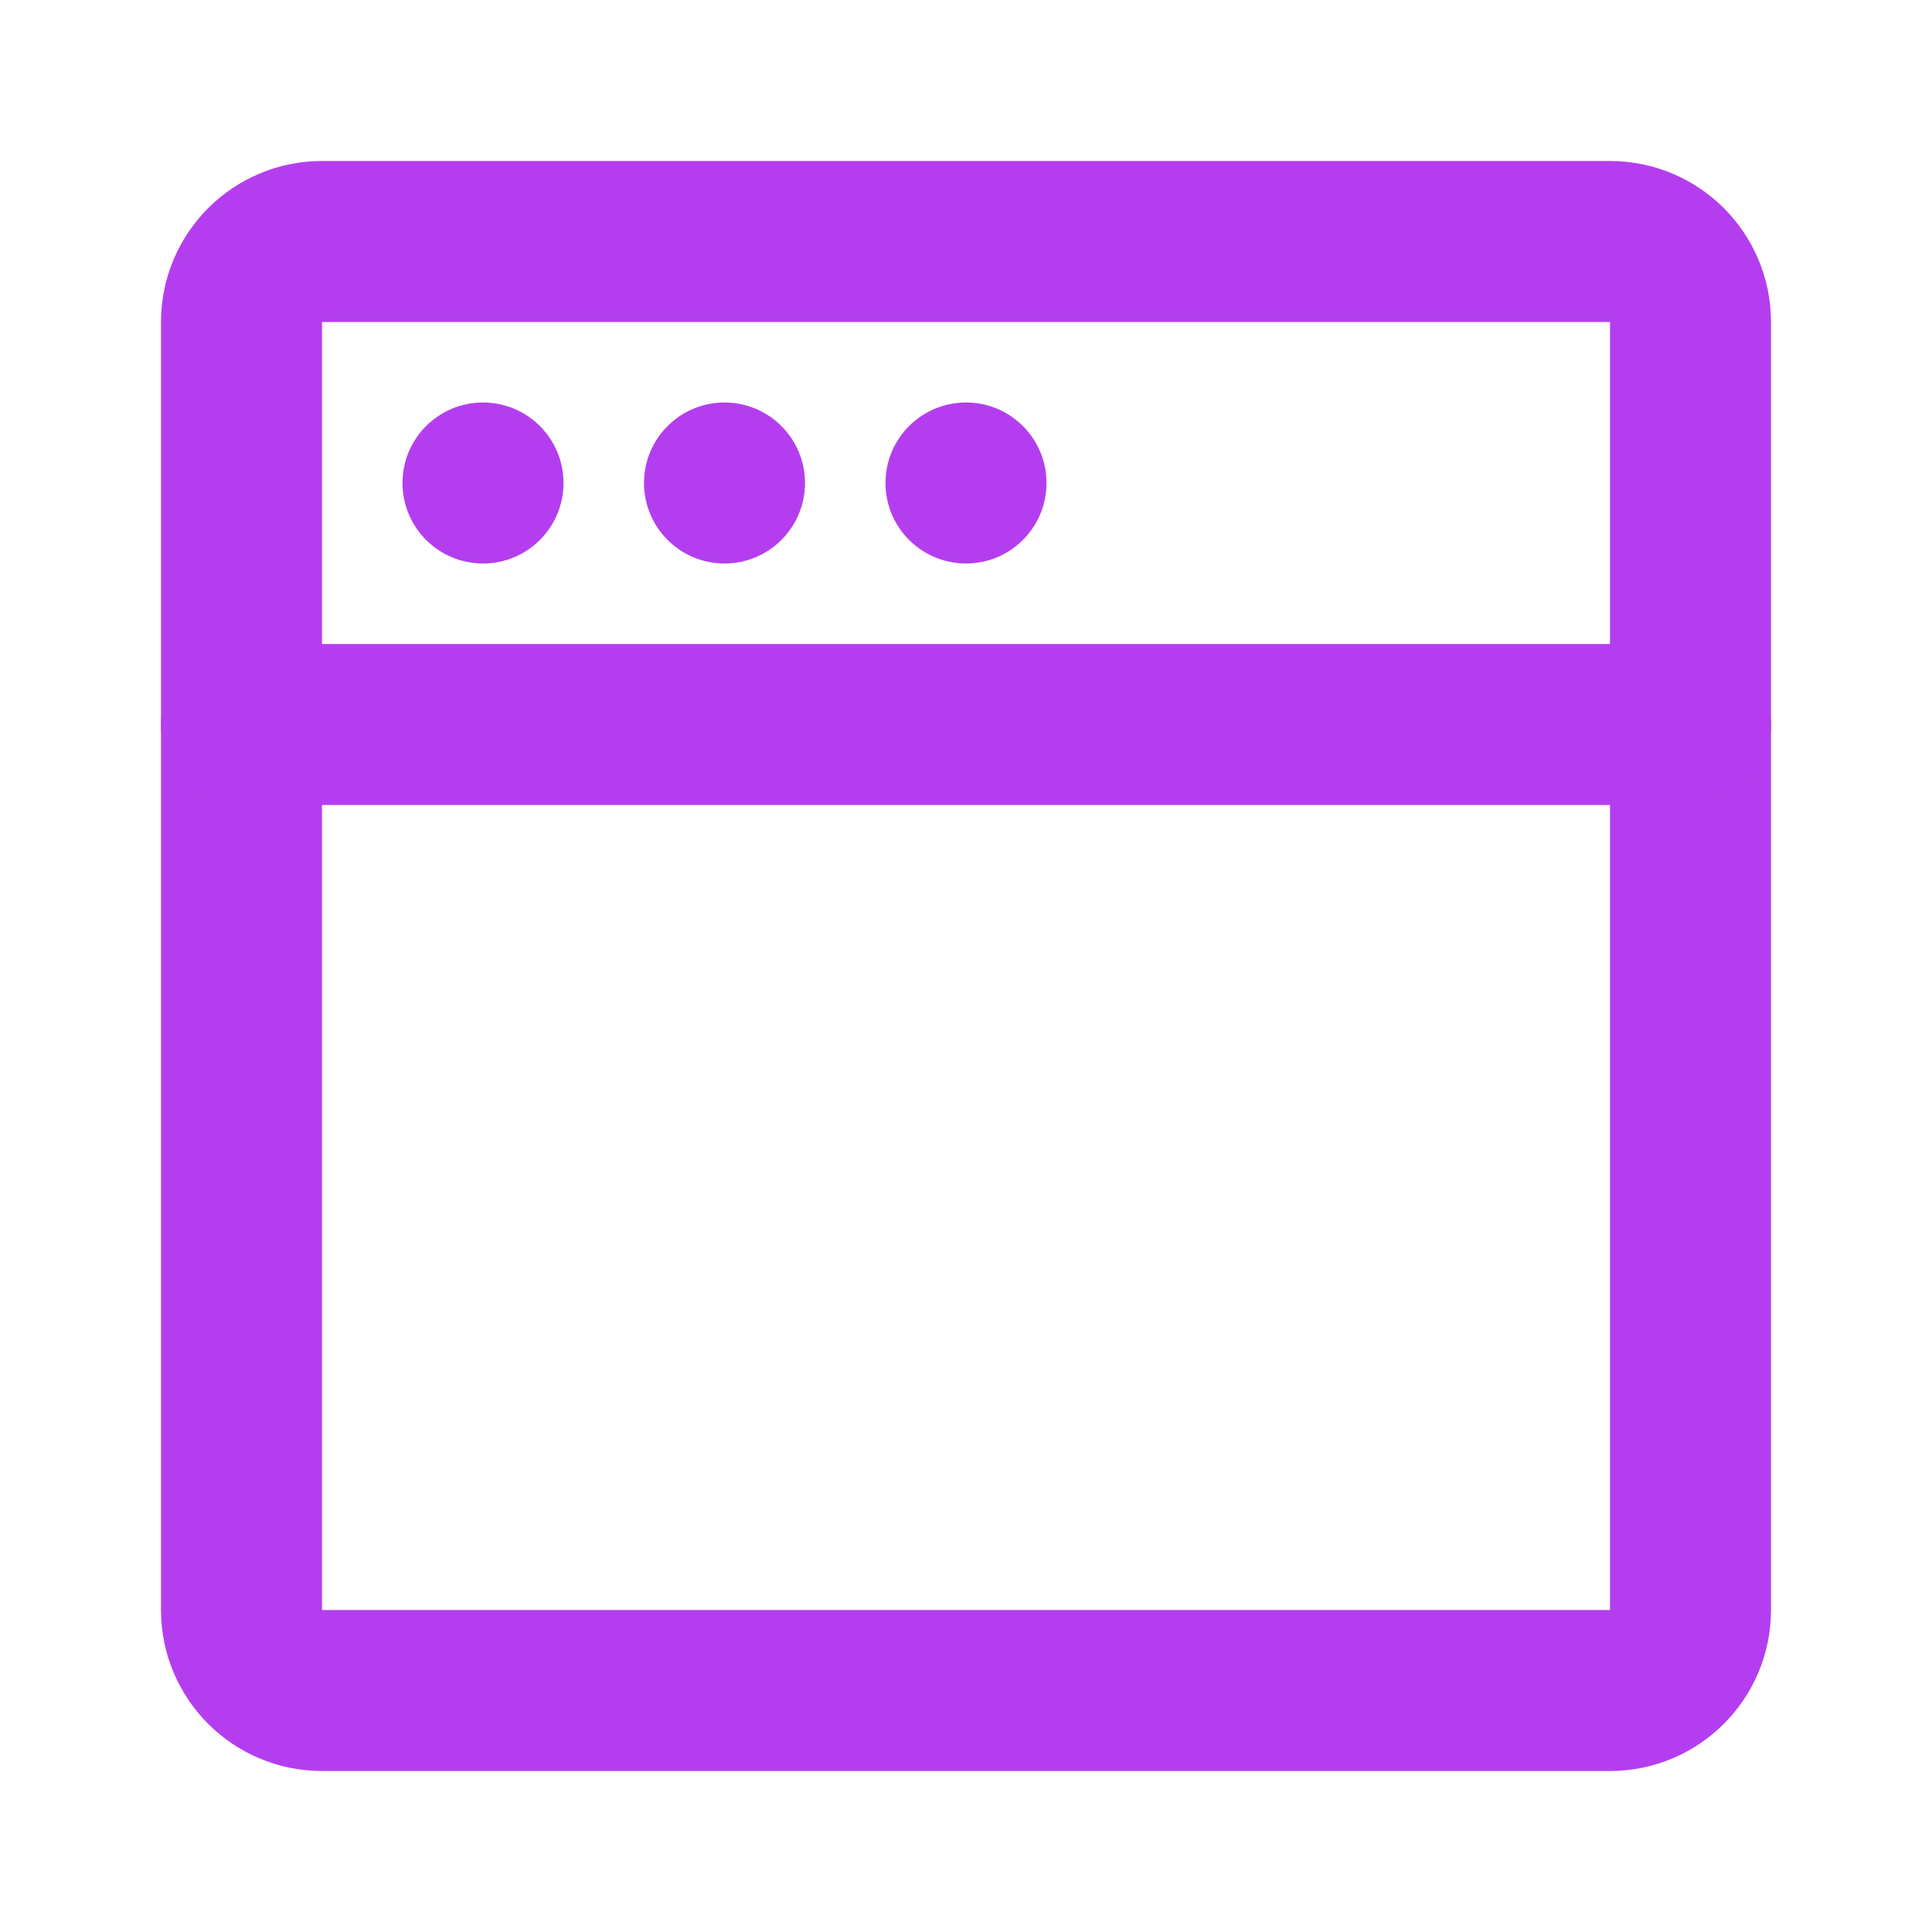 <svg width="48" height="48" viewBox="0 0 48 48" fill="none" xmlns="http://www.w3.org/2000/svg">
<path d="M42 18V40C42 41.105 41.105 42 40 42H8C6.895 42 6 41.105 6 40V18" stroke="#B43EEF" stroke-width="4" stroke-linecap="round" stroke-linejoin="round"/>
<path d="M6 8C6 6.895 6.895 6 8 6H40C41.105 6 42 6.895 42 8V18H6V8Z" stroke="#B43EEF" stroke-width="4" stroke-linejoin="round"/>
<path fill-rule="evenodd" clip-rule="evenodd" d="M12 14C13.105 14 14 13.105 14 12C14 10.895 13.105 10 12 10C10.895 10 10 10.895 10 12C10 13.105 10.895 14 12 14Z" fill="#B43EEF"/>
<path fill-rule="evenodd" clip-rule="evenodd" d="M18 14C19.105 14 20 13.105 20 12C20 10.895 19.105 10 18 10C16.895 10 16 10.895 16 12C16 13.105 16.895 14 18 14Z" fill="#B43EEF"/>
<path fill-rule="evenodd" clip-rule="evenodd" d="M24 14C25.105 14 26 13.105 26 12C26 10.895 25.105 10 24 10C22.895 10 22 10.895 22 12C22 13.105 22.895 14 24 14Z" fill="#B43EEF"/>
</svg>
